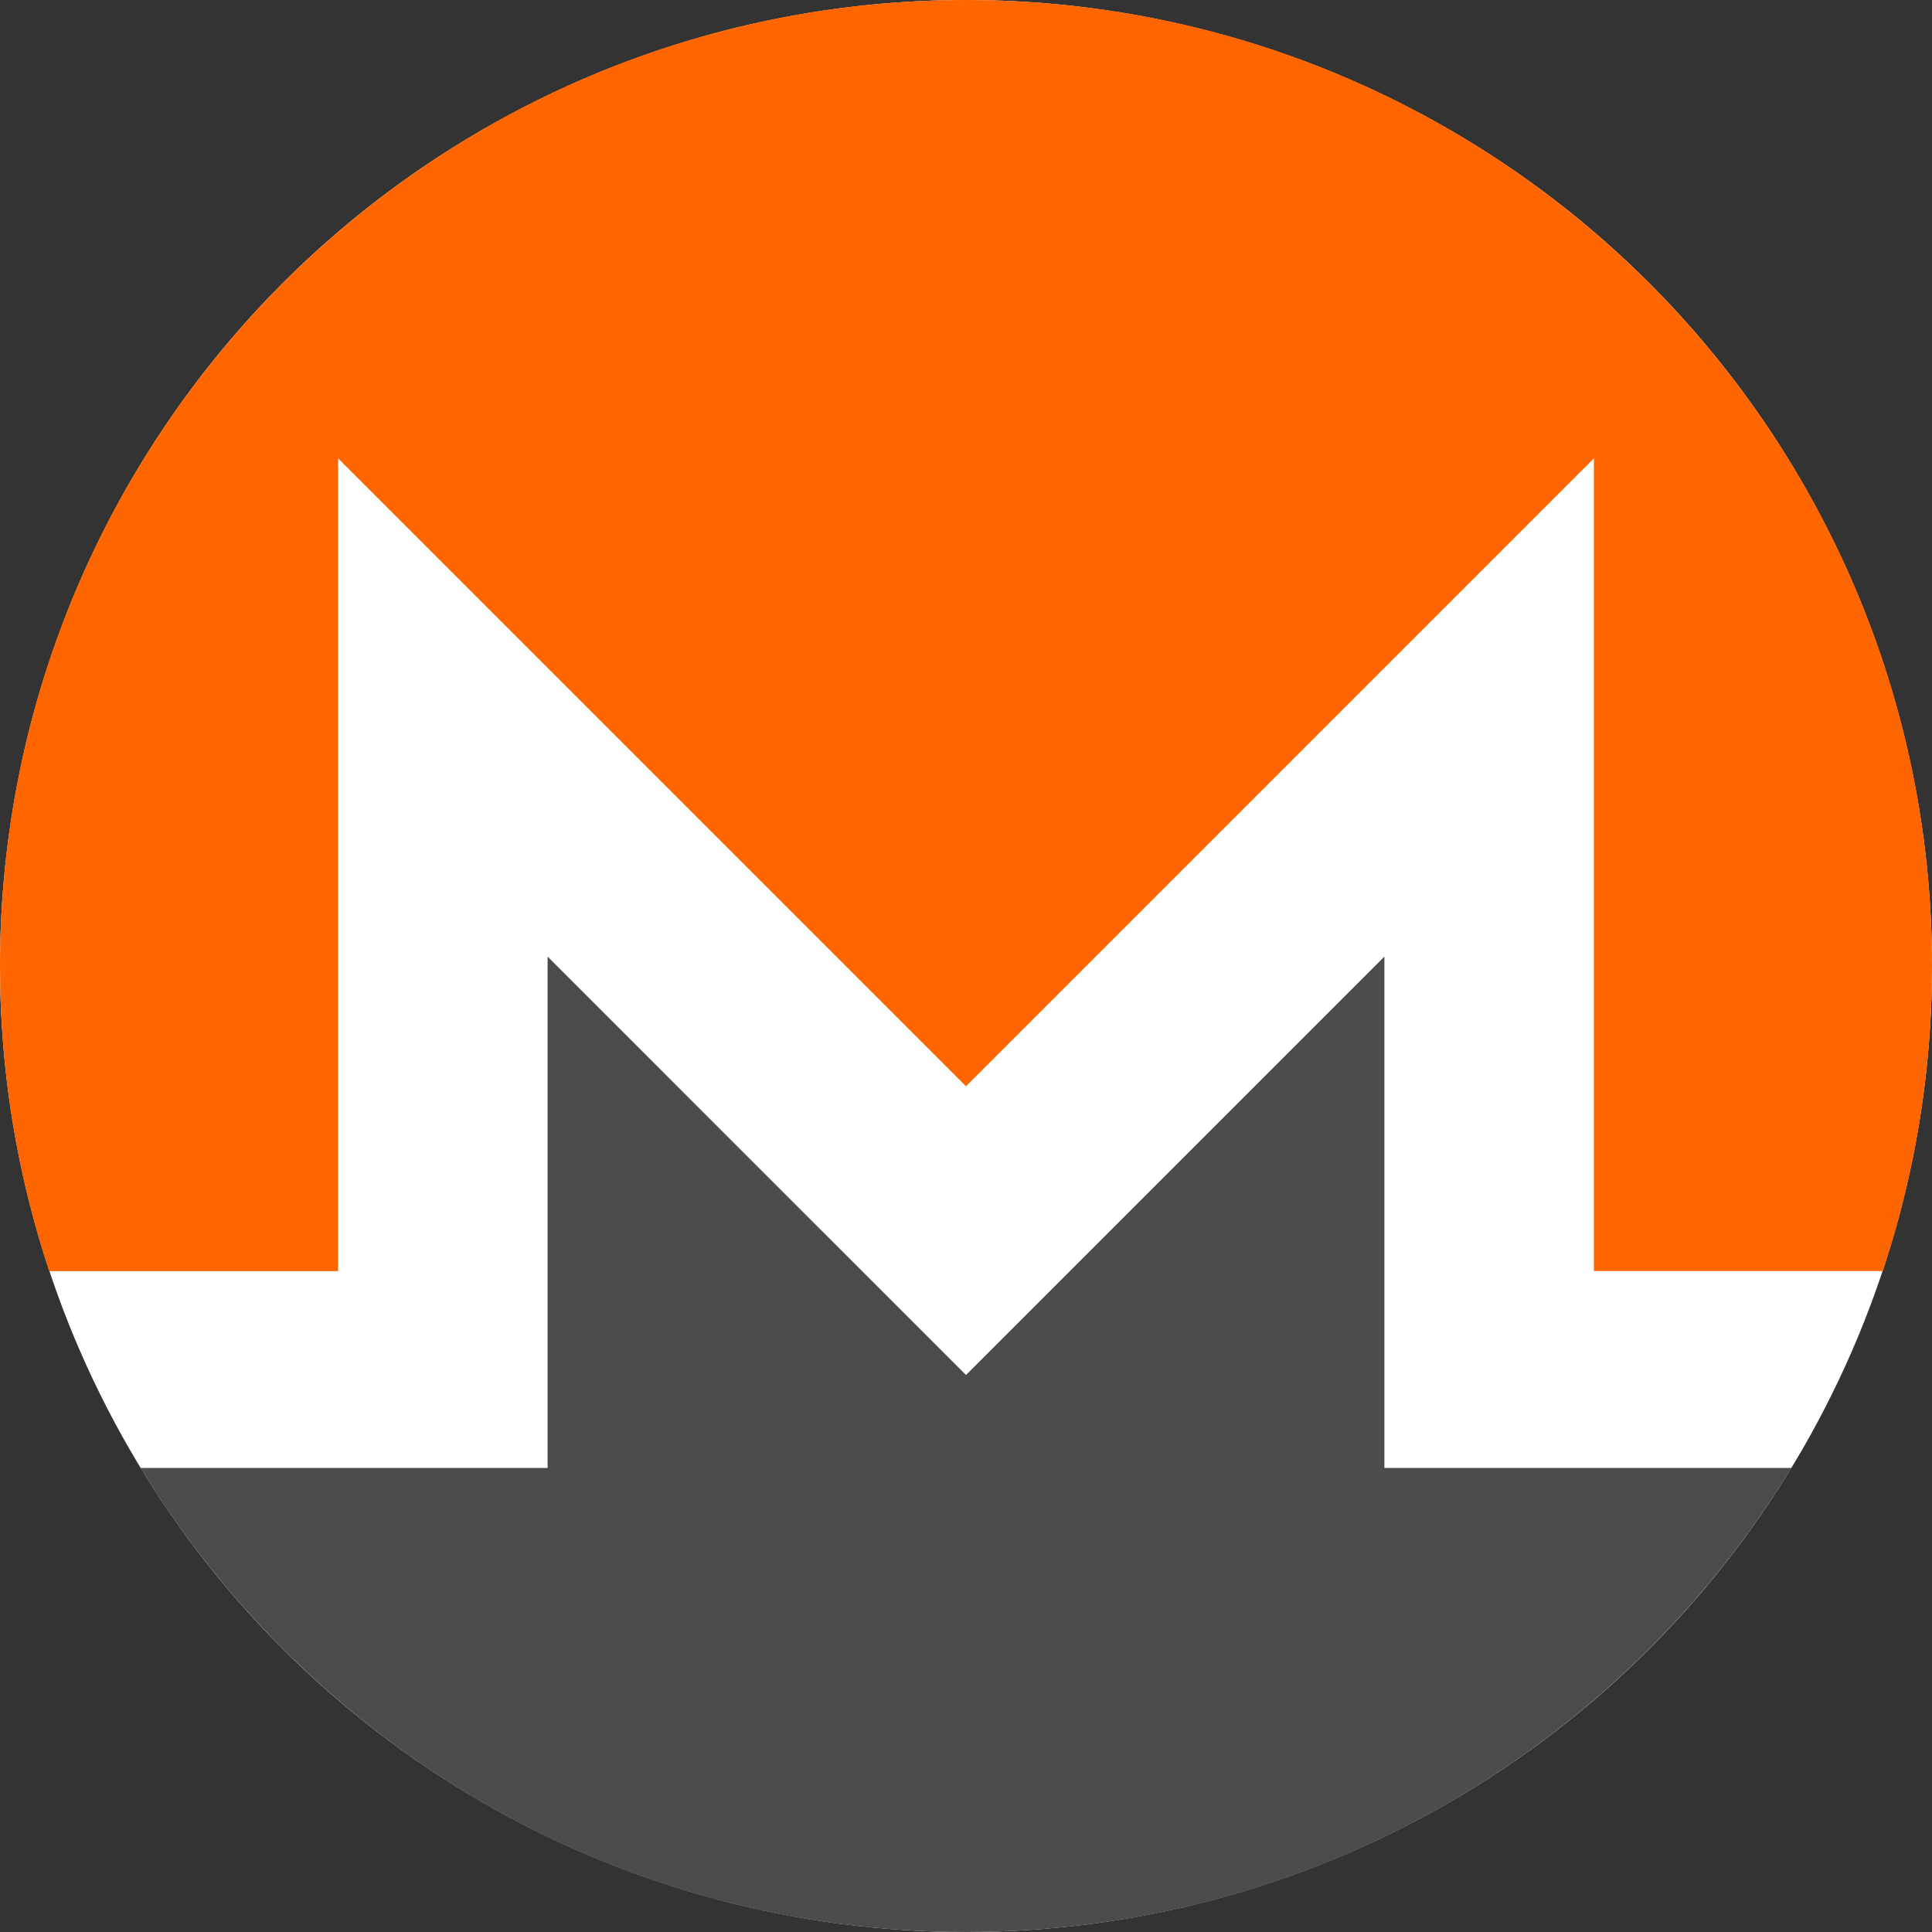 <svg width="32" height="32" viewBox="0 0 32 32" fill="none" xmlns="http://www.w3.org/2000/svg">
<rect x="0" y="0" width="32" height="32" fill="#333333" stroke="none"/>
<g id="logos:monero" clip-path="url(#clip0_15_160)">
<circle id="Ellipse 3" cx="16" cy="16" r="16" fill="white"/>
<path id="Vector" d="M16 0C7.165 0 0 7.165 0 16C0 17.766 0.286 19.464 0.815 21.054H5.6V7.592L16 17.992L26.4 7.592V21.053H31.185C31.714 19.464 32 17.766 32 16C32 7.164 24.835 0 16 0Z" fill="#FF6600"/>
<path id="Vector_2" d="M13.608 20.383L9.07 15.844V24.314H2.328C5.137 28.922 10.209 32 15.999 32C21.79 32 26.863 28.922 29.671 24.314H22.93V15.844L18.391 20.383L16 22.774L13.609 20.383L13.608 20.383Z" fill="#4C4C4C"/>
</g>
<defs>
<clipPath id="clip0_15_160">
<rect width="32" height="32" fill="white"/>
</clipPath>
</defs>
</svg>
